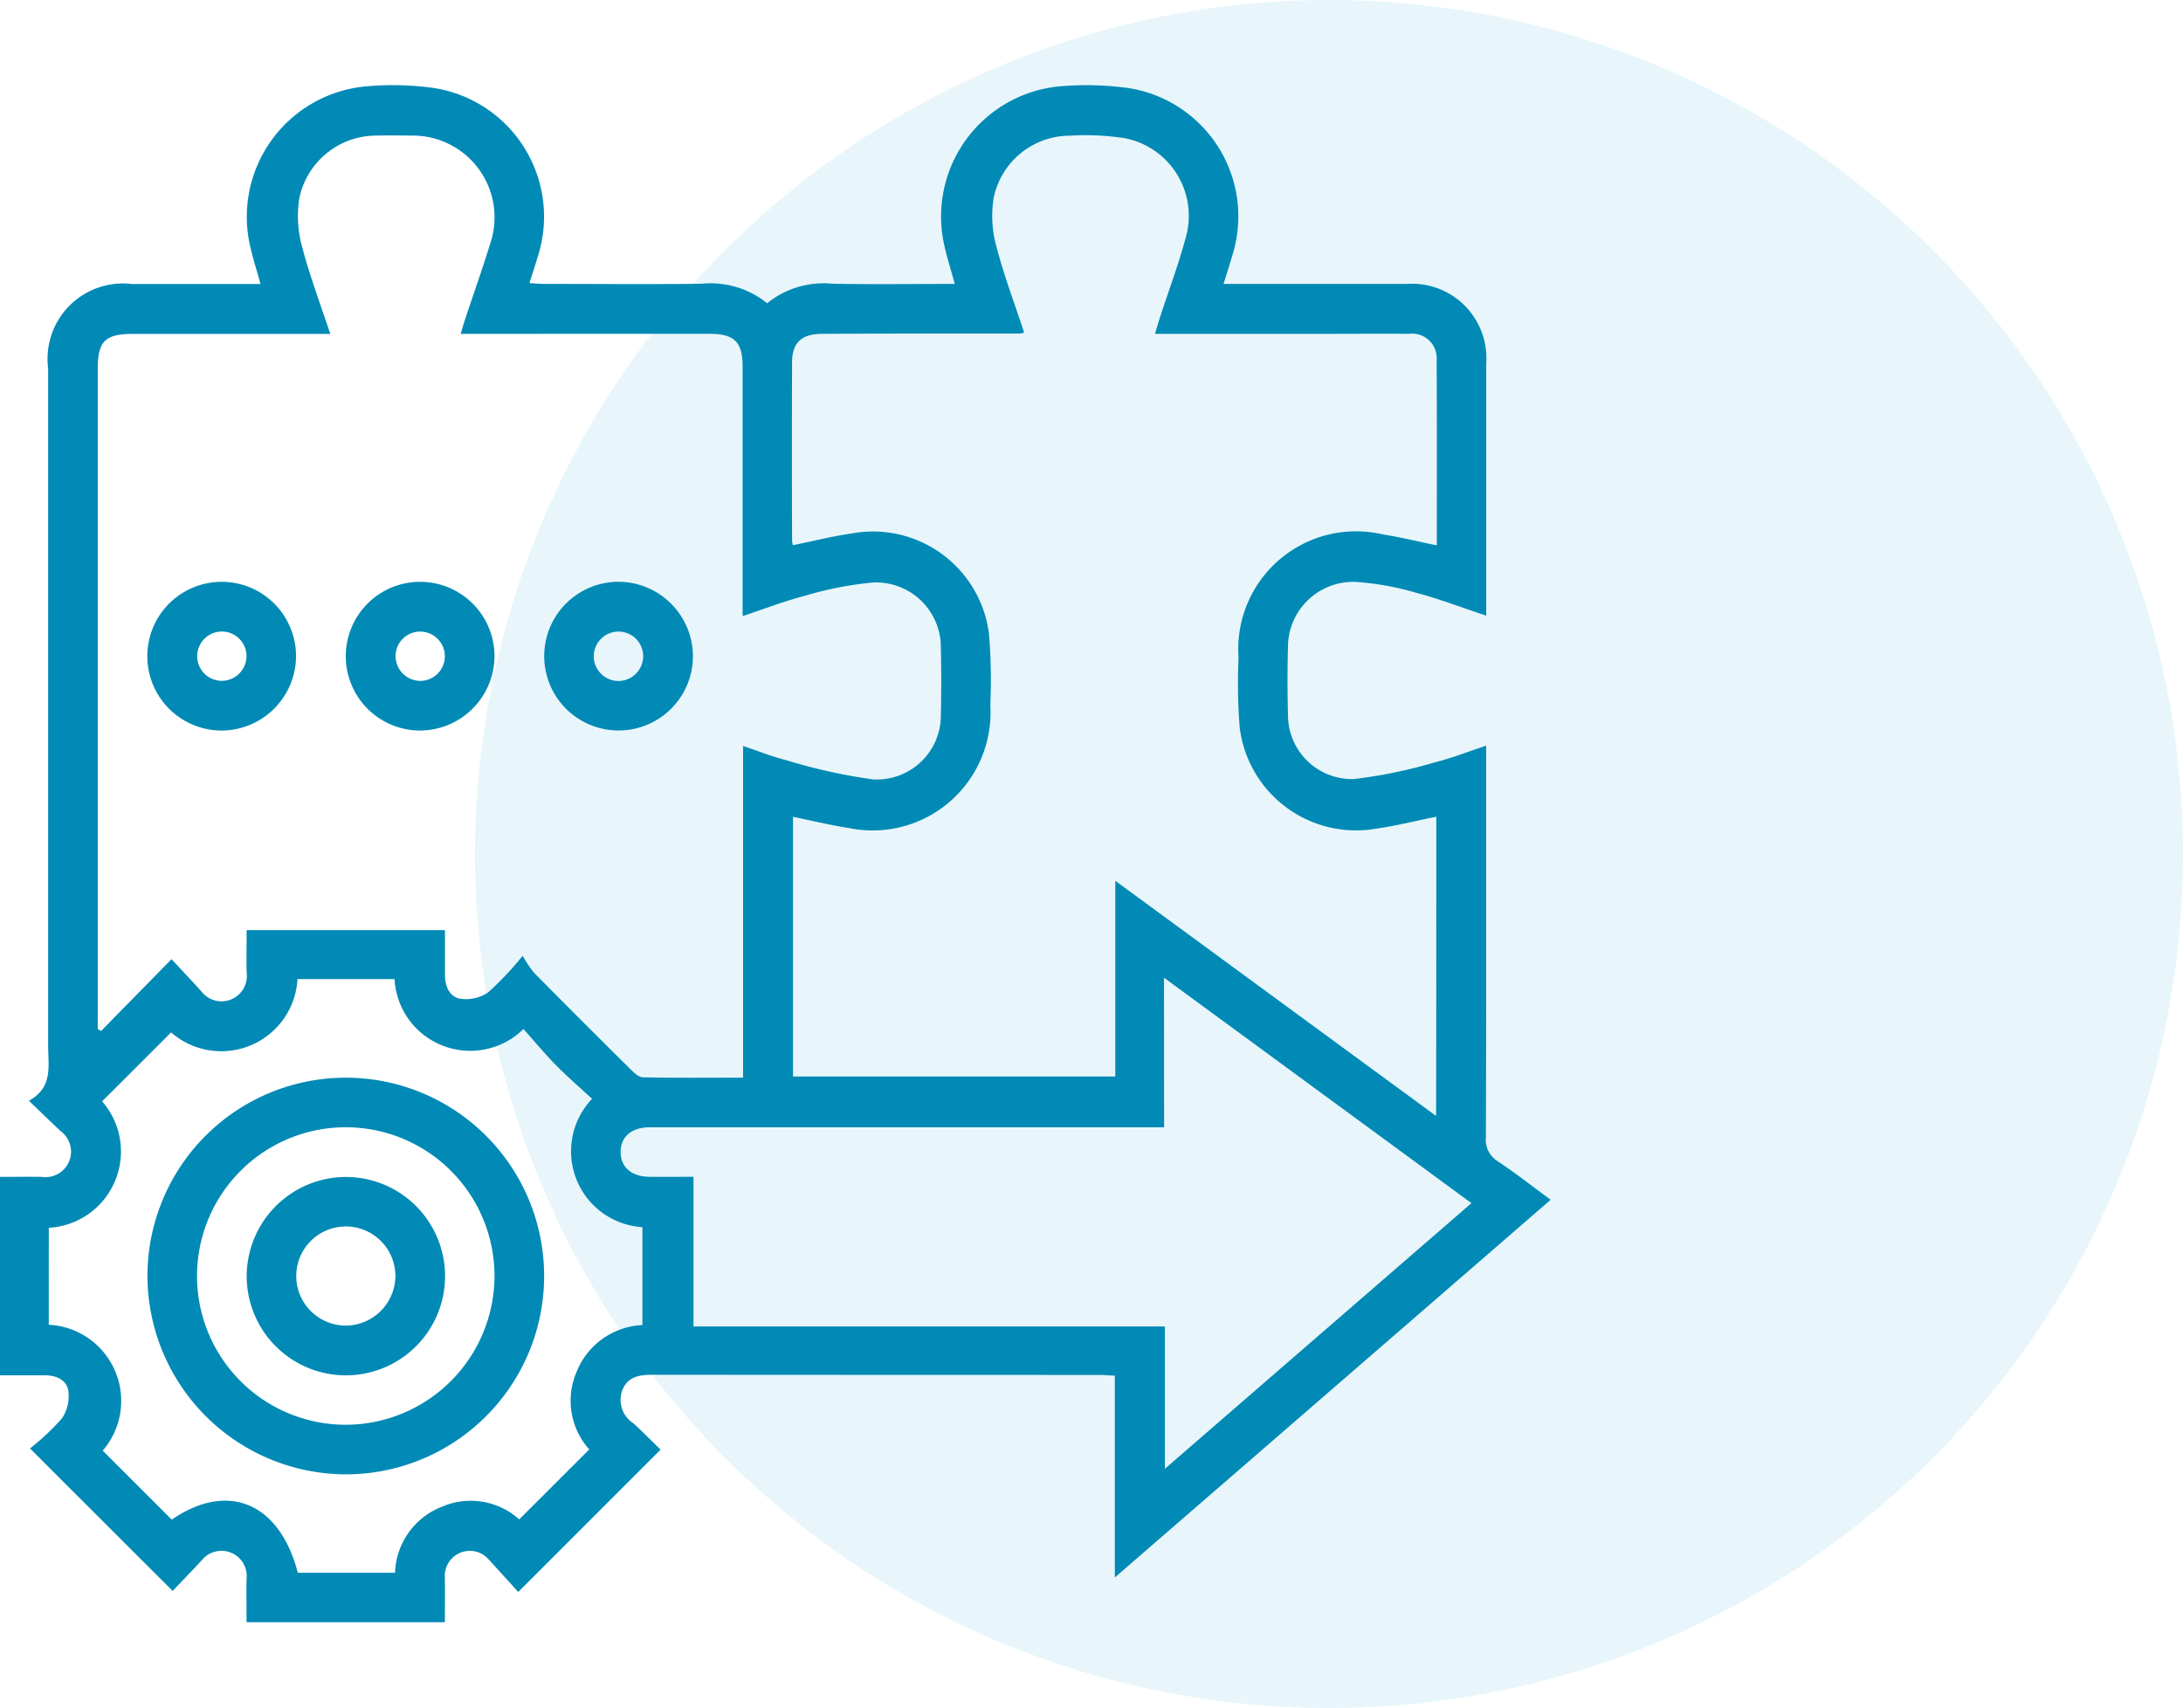 <svg xmlns="http://www.w3.org/2000/svg" width="76.684" height="60" viewBox="0 0 76.684 60">
  <g id="integration_system_icon" transform="translate(-431.628 -1420.853)">
    <circle id="Ellipse_14" data-name="Ellipse 14" cx="30" cy="30" r="30" transform="translate(448.312 1420.853)" fill="#1aa6d2" opacity="0.1"/>
    <g id="Group_5981" data-name="Group 5981" transform="translate(121.948 1185.134)">
      <path id="Path_14645" data-name="Path 14645" d="M332.885,286.64c-1.67,1.67-3.283,3.286-5,5-.322-.356-.672-.74-1.023-1.124a.879.879,0,0,0-1.554.633c.006.507,0,1.01,0,1.554h-6.967c0-.51-.009-1.013,0-1.517a.887.887,0,0,0-1.572-.66c-.344.372-.7.737-1.023,1.078-1.68-1.677-3.307-3.3-5.011-5.005a8.585,8.585,0,0,0,1.118-1.053,1.4,1.4,0,0,0,.227-.976c-.064-.384-.436-.547-.841-.54-.507,0-1.016,0-1.566,0V277.06c.485,0,.986-.009,1.486,0a.894.894,0,0,0,.66-1.6c-.359-.332-.706-.676-1.124-1.075.86-.47.676-1.231.676-1.938q0-11.893,0-23.788a2.648,2.648,0,0,1,2.948-2.963h4.511c-.144-.537-.31-1.029-.405-1.535a4.6,4.6,0,0,1,4.182-5.414,10.457,10.457,0,0,1,2.278.058,4.573,4.573,0,0,1,3.685,5.929c-.086.295-.184.583-.292.93.209.012.378.028.55.028,1.833,0,3.666.018,5.5-.006a3.163,3.163,0,0,1,2.3.685,3.158,3.158,0,0,1,2.3-.685c1.413.028,2.828.006,4.29.006-.144-.54-.31-1.032-.405-1.538a4.594,4.594,0,0,1,4.241-5.414,10.85,10.85,0,0,1,2.278.074,4.561,4.561,0,0,1,3.639,5.868c-.089.31-.19.62-.31,1.01h.614q2.911,0,5.825,0a2.615,2.615,0,0,1,2.788,2.794q0,4.164,0,8.328v.531c-.86-.286-1.655-.59-2.475-.808a9.922,9.922,0,0,0-2.128-.378,2.291,2.291,0,0,0-2.361,2.272q-.032,1.2,0,2.4a2.25,2.25,0,0,0,2.312,2.254,16.852,16.852,0,0,0,2.856-.59c.593-.147,1.164-.375,1.793-.583v.648c0,4.373.006,8.745-.009,13.118a.887.887,0,0,0,.433.844c.614.411,1.2.869,1.842,1.342-5.1,4.422-10.167,8.81-15.31,13.268v-7.09c-.218-.009-.393-.025-.565-.025q-7.812,0-15.624-.006c-.461,0-.891.034-1.1.513a.977.977,0,0,0,.381,1.194C332.265,286.023,332.569,286.333,332.885,286.64Zm-7.023-39.194c.064-.212.114-.384.169-.55.292-.875.6-1.747.872-2.628a2.872,2.872,0,0,0-2.776-3.786c-.418-.006-.835-.009-1.253,0a2.762,2.762,0,0,0-2.681,2.208,4.026,4.026,0,0,0,.1,1.7c.267,1.019.642,2.011.989,3.058h-6.934c-.97,0-1.234.258-1.234,1.216v23.208c.04.018.08.04.123.058.8-.82,1.606-1.637,2.469-2.518.381.411.719.765,1.044,1.127a.891.891,0,0,0,1.594-.657c-.012-.5,0-1,0-1.489h6.967c0,.55,0,1.056,0,1.566,0,.405.157.777.54.844a1.4,1.4,0,0,0,.977-.224,11.053,11.053,0,0,0,1.213-1.287,4.047,4.047,0,0,0,.4.6q1.681,1.7,3.387,3.387c.123.12.286.279.433.283,1.155.025,2.309.012,3.522.012v-11.65c.547.181,1.016.372,1.5.494a19.755,19.755,0,0,0,3.058.679,2.252,2.252,0,0,0,2.389-2.285q.028-1.17,0-2.34a2.278,2.278,0,0,0-2.392-2.291,12.328,12.328,0,0,0-2.386.467c-.725.187-1.428.464-2.186.712v-8.779c0-.848-.292-1.133-1.152-1.136-1.5,0-3.012,0-4.517,0C328.7,247.446,327.306,247.446,325.862,247.446Zm34.272,16.962c-.706.141-1.391.316-2.085.415a4.118,4.118,0,0,1-4.821-3.547,19.687,19.687,0,0,1-.04-2.447,4.139,4.139,0,0,1,5.064-4.339c.629.1,1.25.252,1.9.387,0-2.2.006-4.354-.006-6.513a.863.863,0,0,0-.98-.918c-.943-.009-1.885,0-2.831,0h-6.083c.064-.212.114-.381.166-.55.307-.946.66-1.882.918-2.843a2.78,2.78,0,0,0-2.125-3.476,8.945,8.945,0,0,0-1.947-.092,2.736,2.736,0,0,0-2.681,2.2,4.026,4.026,0,0,0,.1,1.7c.267,1.019.642,2.011.973,3.015a.7.7,0,0,1-.12.034c-2.321,0-4.643,0-6.967.012-.731,0-1.062.307-1.066,1q-.009,3.127,0,6.258a.728.728,0,0,0,.031.166c.712-.144,1.379-.313,2.057-.411a4.108,4.108,0,0,1,4.83,3.528,19.371,19.371,0,0,1,.046,2.5,4.143,4.143,0,0,1-4.993,4.314c-.651-.1-1.3-.261-1.938-.39v9.123h11.322v-6.875l11.269,8.26C360.134,271.33,360.134,267.869,360.134,264.409Zm-9.562,10.91H332.5c-.623,0-1.01.322-1.019.848-.009.54.372.881,1,.891.5.006,1,0,1.56,0v5.257H350.6v5c3.626-3.144,7.182-6.224,10.769-9.332-3.608-2.647-7.164-5.254-10.8-7.919Zm-39.179,6.937a2.677,2.677,0,0,1,1.895,4.422c.811.808,1.615,1.615,2.426,2.423,1.968-1.354,3.786-.6,4.428,1.867h3.415a2.582,2.582,0,0,1,1.655-2.324,2.551,2.551,0,0,1,2.708.448c.841-.838,1.643-1.643,2.46-2.457a2.56,2.56,0,0,1-.433-2.754,2.611,2.611,0,0,1,2.3-1.615v-3.439a2.67,2.67,0,0,1-1.769-4.508c-.418-.387-.857-.765-1.262-1.176s-.768-.851-1.148-1.277a2.663,2.663,0,0,1-4.529-1.753H320.13a2.681,2.681,0,0,1-4.44,1.873q-1.211,1.211-2.423,2.42a2.683,2.683,0,0,1-1.873,4.443C311.393,279.968,311.393,281.088,311.393,282.255Z" fill="#008ab5" fill-rule="evenodd"/>
      <path id="Path_14646" data-name="Path 14646" d="M329.169,300.733a2.612,2.612,0,1,1,2.6-2.595A2.624,2.624,0,0,1,329.169,300.733Zm.86-2.6a.866.866,0,1,0-.878.854A.873.873,0,0,0,330.029,298.132Z" transform="translate(-11.69 -39.352)" fill="#008ab5" fill-rule="evenodd"/>
      <path id="Path_14647" data-name="Path 14647" d="M351.834,300.733a2.612,2.612,0,1,1,2.628-2.567A2.626,2.626,0,0,1,351.834,300.733Zm.012-1.744a.866.866,0,1,0-.86-.872A.877.877,0,0,0,351.846,298.989Z" transform="translate(-27.412 -39.352)" fill="#008ab5" fill-rule="evenodd"/>
      <path id="Path_14648" data-name="Path 14648" d="M377.163,298.1a2.612,2.612,0,1,1-2.6-2.6A2.624,2.624,0,0,1,377.163,298.1Zm-1.747-.009a.868.868,0,1,0-.844.894A.876.876,0,0,0,375.416,298.089Z" transform="translate(-43.142 -39.345)" fill="#008ab5" fill-rule="evenodd"/>
      <path id="Path_14649" data-name="Path 14649" d="M326.55,359.176a6.967,6.967,0,1,1,6.931,6.989A6.987,6.987,0,0,1,326.55,359.176Zm12.191.015a5.225,5.225,0,1,0-5.217,5.232A5.237,5.237,0,0,0,338.741,359.191Z" transform="translate(-11.69 -78.656)" fill="#008ab5" fill-rule="evenodd"/>
      <path id="Path_14650" data-name="Path 14650" d="M341.382,363.59a3.484,3.484,0,1,1-3.482,3.5A3.491,3.491,0,0,1,341.382,363.59Zm1.741,3.482a1.741,1.741,0,1,0-1.732,1.738A1.753,1.753,0,0,0,343.123,367.072Z" transform="translate(-19.554 -86.527)" fill="#008ab5" fill-rule="evenodd"/>
    </g>
  </g>
</svg>
